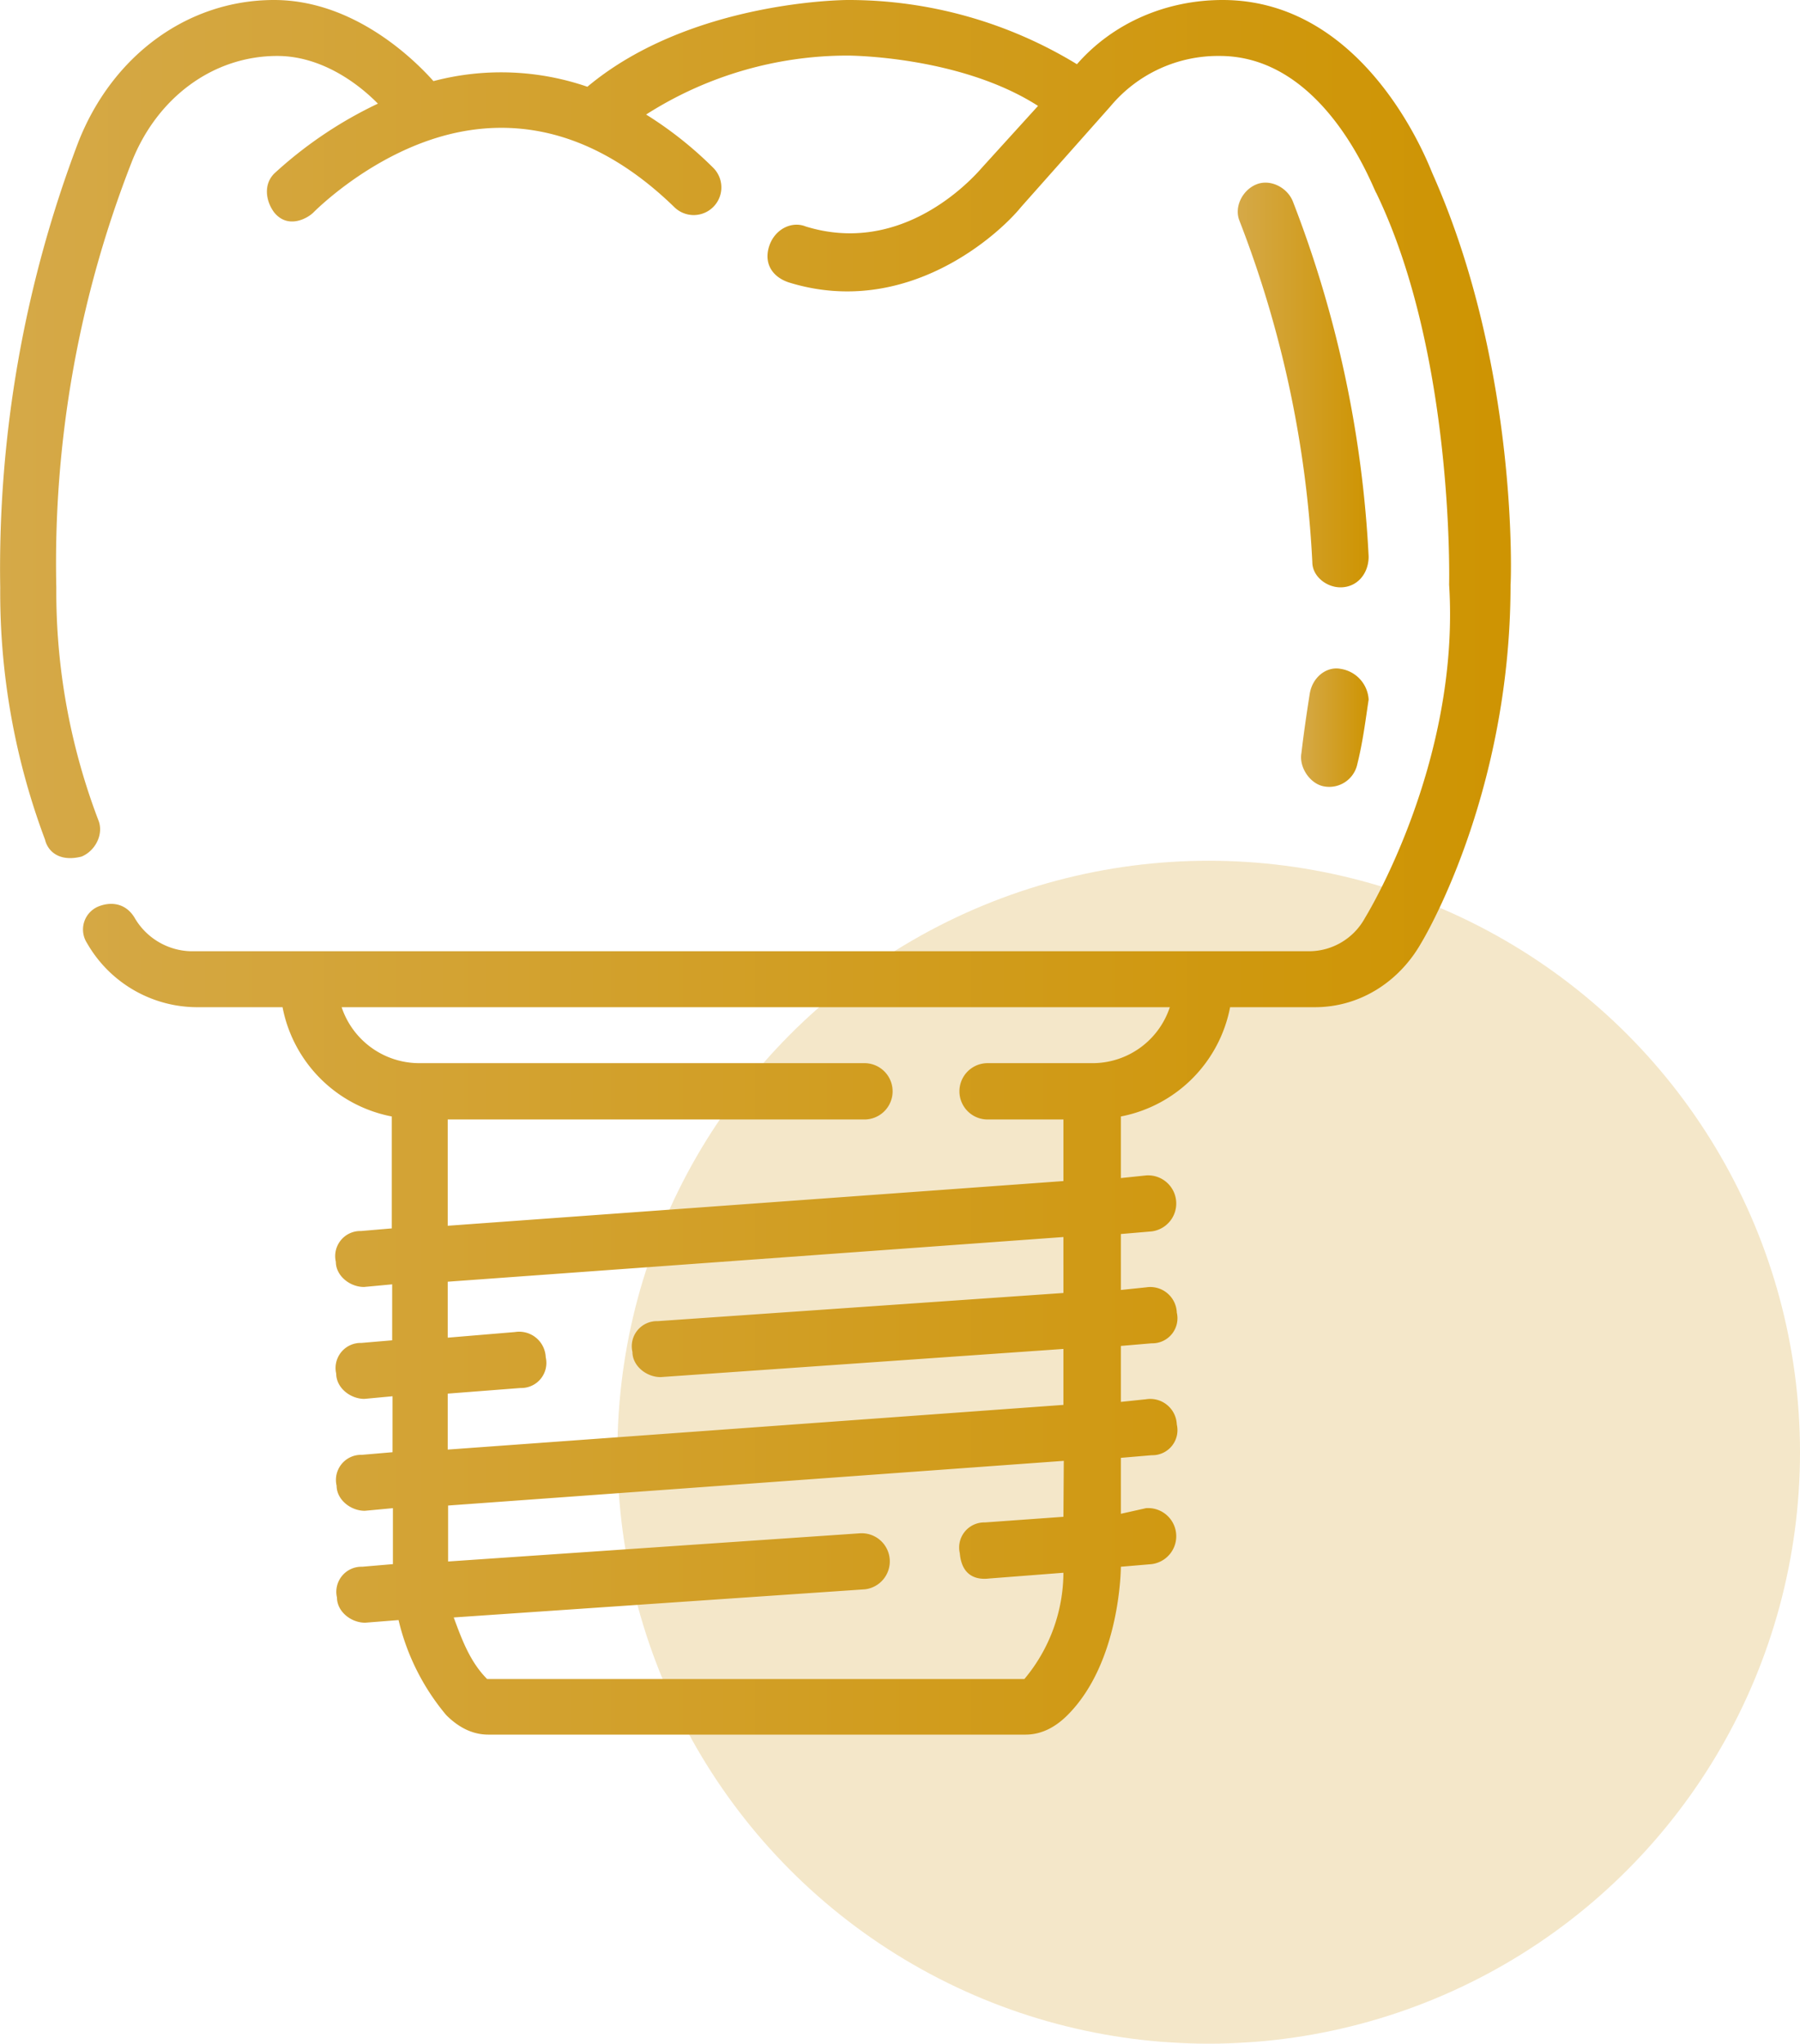 <?xml version="1.0" encoding="UTF-8"?> <svg xmlns="http://www.w3.org/2000/svg" xmlns:xlink="http://www.w3.org/1999/xlink" viewBox="0 0 479.46 544.2"><defs><style>.cls-1{fill:#f4e7c9;}.cls-2{fill:url(#Gradient_bez_nazwy_32);}.cls-3{fill:url(#Gradient_bez_nazwy_32-2);}.cls-4{fill:url(#Gradient_bez_nazwy_32-3);}</style><linearGradient id="Gradient_bez_nazwy_32" y1="230.95" x2="402.46" y2="230.95" gradientUnits="userSpaceOnUse"><stop offset="0" stop-color="#d5a948"></stop><stop offset="1" stop-color="#ce9402"></stop></linearGradient><linearGradient id="Gradient_bez_nazwy_32-2" x1="346.55" y1="-285.66" x2="364.56" y2="-285.66" gradientTransform="matrix(1, 0, 0, -1, 0, -91.91)" xlink:href="#Gradient_bez_nazwy_32"></linearGradient><linearGradient id="Gradient_bez_nazwy_32-3" x1="329.69" y1="-194.43" x2="364.56" y2="-194.43" gradientTransform="matrix(1, 0, 0, -1, 0, -91.91)" xlink:href="#Gradient_bez_nazwy_32"></linearGradient></defs><title>Zasób 10</title><g id="Warstwa_2" data-name="Warstwa 2"><g id="Warstwa_1-2" data-name="Warstwa 1"><circle class="cls-1" cx="321.96" cy="386.7" r="157.5"></circle><path class="cls-2" d="M381.56,46.2c-.7-1.5-17.1-46.2-55.9-46.2-14.9,0-29.1,6-38.8,17.1A116.88,116.88,0,0,0,225.76,0s-41.7,0-69.3,23.1a70.67,70.67,0,0,0-41-1.5C108.76,14.1,93.06,0,73,0c-23.1,0-43.2,14.9-52.2,38A319.49,319.49,0,0,0,.06,156.5,187.27,187.27,0,0,0,12,223.6c.7,3,3.7,6,9.7,4.5,3.7-1.5,6-6,4.5-9.7A170.77,170.77,0,0,1,15,156.5,292.85,292.85,0,0,1,35.06,43.2c6.7-17.1,21.6-28.3,38.8-28.3,11.2,0,20.9,6.7,26.8,12.7a110.75,110.75,0,0,0-27.6,18.6c-3,3-2.2,7.5,0,10.4,3.7,4.5,8.9,1.5,10.4,0,.7-.7,13.4-13.4,31.3-19.4s41-5.2,64.8,17.9A7.35,7.35,0,0,0,190,44.7a101.09,101.09,0,0,0-17.9-14.2,99.74,99.74,0,0,1,53.7-15.7s29.8,0,50.7,13.4l-14.9,16.4c-5.2,6-23.1,23.1-47,15.7-3.7-1.5-8.2.7-9.7,5.2s.7,8.2,5.2,9.7c31.3,9.7,55.9-12.7,61.9-20.1l23.8-26.8a37.32,37.32,0,0,1,29.1-13.4c28.3,0,41,35.8,41.7,36.5C387.46,94.6,386,155.7,386,155.7c3,47.7-22.4,88.7-22.4,88.7a17,17,0,0,1-14.9,8.9H50.76a17.85,17.85,0,0,1-14.9-8.9c-2.2-3.7-6-4.5-9.7-3a6.64,6.64,0,0,0-3,9.7,33.88,33.88,0,0,0,29.1,17.1h23a36.7,36.7,0,0,0,29.1,29.1v29.8l-8.2.7a6.68,6.68,0,0,0-6.7,8.2c0,3.7,3.7,6.7,7.5,6.7l7.5-.7v14.9l-8.2.7a6.68,6.68,0,0,0-6.7,8.2c0,3.7,3.7,6.7,7.5,6.7l7.5-.7v14.9l-8.2.7a6.68,6.68,0,0,0-6.7,8.2c0,3.7,3.7,6.7,7.5,6.7l7.5-.7v14.9l-8.2.7a6.68,6.68,0,0,0-6.7,8.2c0,3.7,3.7,6.7,7.5,6.7l8.9-.7a61.15,61.15,0,0,0,12.7,25.3c3,3,6.7,5.2,11.2,5.2h143.1c4.5,0,8.2-2.2,11.2-5.2,14.2-14.2,14.2-39.5,14.2-39.5l8.2-.7a7.49,7.49,0,0,0-1.5-14.9l-6.7,1.5V388.2l8.2-.7a6.68,6.68,0,0,0,6.7-8.2,7.08,7.08,0,0,0-8.2-6.7l-6.7.7V358.4l8.2-.7a6.68,6.68,0,0,0,6.7-8.2,7.08,7.08,0,0,0-8.2-6.7l-6.7.7V328.6l8.2-.7a7.49,7.49,0,0,0-1.5-14.9l-6.7.7V297.3a36.7,36.7,0,0,0,29.1-29.1h22.6c11.9,0,22.4-6.7,28.3-17.1,0,0,23.8-38.8,23.8-95.4.1,0,2.4-57.4-20.8-109.5Zm-98.3,357.7-20.9,1.5a6.68,6.68,0,0,0-6.7,8.2c.7,8.2,7.5,6.7,8.2,6.7l19.4-1.5a44.32,44.32,0,0,1-10.4,28.3H129.76c-4.5-4.5-6.7-10.4-8.9-16.4l109.6-7.5a7.49,7.49,0,0,0-1.5-14.9l-109.6,7.5V400.9l164-11.9Zm0-59.6-108.1,7.5a6.68,6.68,0,0,0-6.7,8.2c0,3.7,3.7,6.7,7.5,6.7l107.3-7.5v14.9l-164,11.9V371.1l19.4-1.5a6.68,6.68,0,0,0,6.7-8.2,7.08,7.08,0,0,0-8.2-6.7l-17.9,1.5V341.3l164-11.9Zm7.4-61.2h-27.6a7.5,7.5,0,0,0,0,15h20.2v16.4l-164,11.9V298.1h111a7.5,7.5,0,0,0,0-15H111.86A21.81,21.81,0,0,1,91,268.2h220.6a21.68,21.68,0,0,1-20.9,14.9Z"></path><path class="cls-3" d="M357.06,178.1c-3.7-.7-7.5,2.2-8.2,6.7s-1.5,9.7-2.2,15.7c-.7,3.7,2.2,8.2,6,8.9a7.65,7.65,0,0,0,8.9-6c1.5-6,2.2-11.9,3-17.1a8.79,8.79,0,0,0-7.5-8.2Z"></path><path class="cls-4" d="M344.36,53.6c-1.5-3.7-6-6-9.7-4.5s-6,6-4.5,9.7a291.41,291.41,0,0,1,19.4,90.9c0,3.7,3.7,6.7,7.5,6.7,4.5,0,7.5-3.7,7.5-8.2a302.85,302.85,0,0,0-20.2-94.6Z"></path></g></g></svg> 